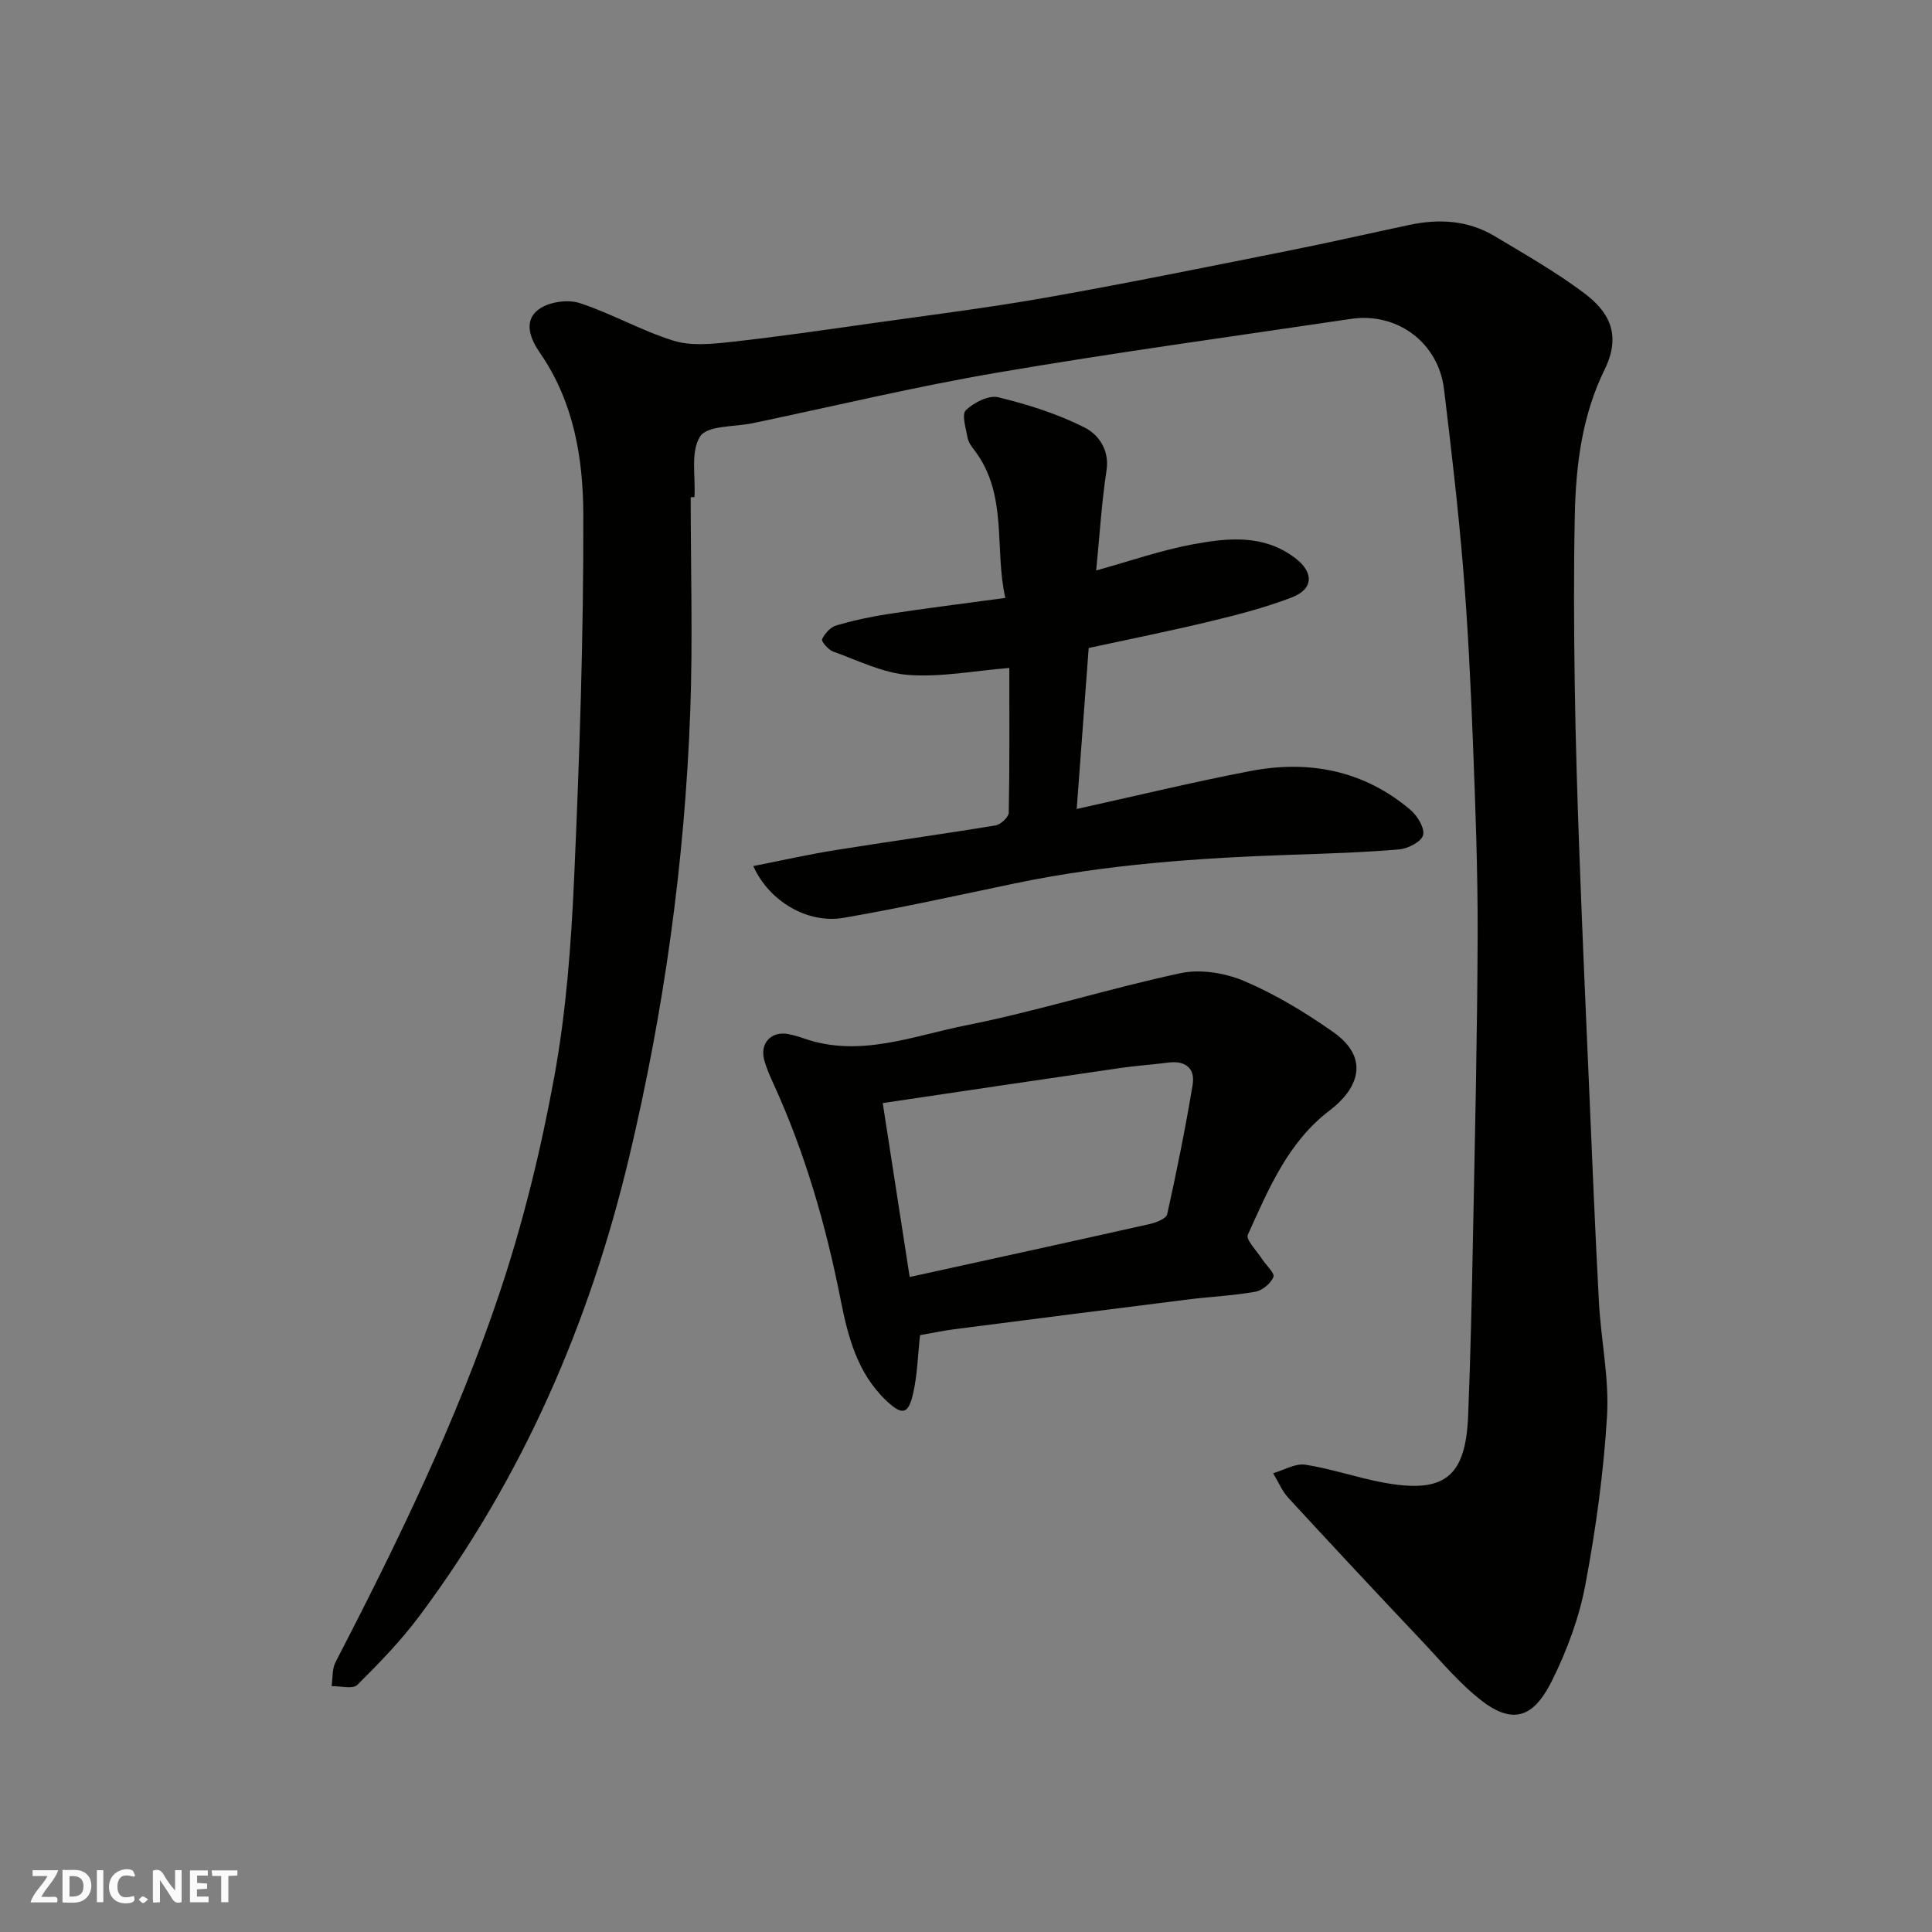 <svg enable-background="new 0 0 400 400" viewBox="0 0 400 400" xmlns="http://www.w3.org/2000/svg"><rect x="0" y="0" width="400" height="400" fill="#808080" stroke="none"/><g fill="#fafafb"><path d="m37.59 393.81c-.92.31-1.52.05-2-.78-.7-1.2-1.52-2.34-2.47-3.78v4.59c-.55.03-.95.05-1.41.07-.03-.37-.06-.64-.06-.91 0-1.91 0-3.81 0-5.7 1.13-.41 1.77-.03 2.29.91.62 1.11 1.38 2.14 2.31 3.19v-4.2h1.35v6.61z"/><path d="m12.94 393.88v-6.75c1.9.19 3.93-.54 5.37 1.29.8 1.01.78 2.88.03 3.97-1.37 1.97-3.4 1.51-5.4 1.49m1.45-1.22c2.04.12 2.92-.58 2.89-2.21-.03-1.51-.98-2.19-2.89-2z"/><path d="m11.81 393.87h-5.49c.68-2.18 2.47-3.48 3.51-5.45h-3.08v-1.21h5.29c-.71 2.13-2.44 3.48-3.47 5.51.86 0 1.63.04 2.39-.01.79-.05 1.14.21.85 1.16"/><path d="m39.33 393.86v-6.61h3.7v1.07h-2.22v1.52c.68.04 1.34.09 2.07.13v1.07c-.72.05-1.38.09-2.1.14v1.48h2.4v1.19h-3.85z"/><path d="m27.71 388.56c-1.15-.3-2.46-.61-3.1.64-.37.73-.41 1.93-.06 2.67.63 1.35 1.99.93 3.17.68.35.94-.01 1.32-.93 1.46-1.62.25-3.05-.27-3.76-1.48-.73-1.24-.6-3.03.31-4.17.88-1.11 2.71-1.7 4-1.16.32.13.44.74.65 1.12-.1.08-.19.16-.28.24"/><path d="m49.15 387.24v1.07c-.59.02-1.17.05-1.87.08v5.44h-1.48v-5.44h-1.85c-.05-.4-.08-.73-.13-1.15z"/><path d="m20.06 387.21h1.33v6.62h-1.33z"/><path d="m30.68 393.25c-.49.38-.8.79-1.05.76-.32-.05-.6-.45-.9-.7.26-.24.51-.64.8-.67.29-.04.62.3 1.15.61"/></g><path d="m143 102.95c0 14.76.45 29.54-.09 44.28-1.14 31.16-5.41 61.92-12.64 92.3-8.22 34.54-22.1 66.41-43.34 94.92-3.84 5.16-8.37 9.85-12.95 14.39-.94.93-3.51.22-5.32.26.24-1.65.07-3.52.79-4.92 12.83-24.81 25.07-49.93 33.96-76.43 4.9-14.6 8.59-29.72 11.36-44.88 2.46-13.52 3.49-27.38 4.1-41.14 1.12-25.01 1.96-50.06 1.9-75.08-.03-11.66-1.92-23.38-8.96-33.56-1.84-2.66-3.78-6.72-.01-9.22 2.13-1.41 5.83-1.91 8.26-1.11 6.6 2.17 12.75 5.71 19.36 7.77 3.56 1.11 7.77.72 11.6.3 9.75-1.07 19.47-2.48 29.19-3.86 12.14-1.71 24.32-3.23 36.39-5.36 16.69-2.95 33.29-6.34 49.92-9.65 8.46-1.68 16.87-3.61 25.31-5.4 6.13-1.3 12.12-.96 17.6 2.32 6.29 3.77 12.7 7.41 18.54 11.8 4.78 3.59 7.97 8.26 4.24 15.85-4.62 9.4-5.95 19.69-6.16 30.04-.25 11.66-.19 23.33-.02 34.99.17 11.93.55 23.87.99 35.8.58 15.87 1.29 31.73 1.98 47.6.64 14.87 1.24 29.74 2.04 44.6.42 7.87 2.14 15.78 1.68 23.57-.7 11.72-2.32 23.45-4.49 34.99-1.28 6.78-3.77 13.51-6.84 19.71-3.06 6.18-6.97 10.09-14.38 4.47-4.71-3.57-8.57-8.27-12.67-12.61-9.26-9.79-18.46-19.64-27.58-29.55-1.34-1.45-2.13-3.41-3.17-5.13 2.23-.64 4.59-2.08 6.67-1.76 5.44.84 10.72 2.7 16.14 3.7 12.63 2.34 17.04-1.11 17.56-13.79.51-12.59.78-25.19 1.02-37.79.4-20.59.88-41.19.95-61.79.04-13.26-.46-26.53-.97-39.79-.47-12.04-1.04-24.09-2.03-36.1-1.02-12.42-2.47-24.8-3.97-37.17-1.16-9.53-9.64-15.93-19.25-14.5-24.41 3.63-48.87 6.97-73.18 11.12-17 2.9-33.81 6.94-50.7 10.48-3.77.79-9.36.43-10.86 2.72-2.04 3.12-.94 8.28-1.19 12.57-.27.02-.52.03-.78.04z" fill="#010100"/><path d="m155.96 179.31c5.99-1.18 11.34-2.39 16.74-3.26 11.13-1.79 22.3-3.32 33.42-5.16 1.07-.18 2.72-1.71 2.73-2.65.2-9.95.12-19.91.12-29.95-7.29.59-14.16 1.95-20.9 1.45-5.3-.4-10.45-3.01-15.59-4.85-1-.36-2.48-2.11-2.28-2.54.55-1.17 1.73-2.5 2.92-2.85 3.58-1.05 7.25-1.84 10.94-2.4 7.76-1.18 15.54-2.15 24.08-3.31-2.33-10.29.62-21.34-6.4-30.58-.59-.77-1.25-1.65-1.41-2.56-.35-1.95-1.27-4.85-.36-5.72 1.64-1.59 4.72-3.16 6.7-2.68 6.12 1.49 12.26 3.42 17.86 6.25 2.82 1.42 5.22 4.55 4.56 8.9-1.02 6.74-1.43 13.56-2.14 20.71 7.02-1.95 13.34-4.16 19.84-5.38 7.25-1.35 14.67-2.21 21.3 2.76 3.92 2.94 3.96 6.44-.66 8.21-5.44 2.08-11.13 3.56-16.81 4.93-8.37 2.02-16.83 3.71-25.22 5.53-.83 11.17-1.65 22.15-2.48 33.33 12.19-2.69 24-5.56 35.93-7.85 12.17-2.34 23.53-.15 33.2 8.06 1.43 1.22 2.97 3.8 2.58 5.23-.38 1.37-3.15 2.78-4.98 2.93-7.39.63-14.83.86-22.25 1.11-19.22.66-38.37 1.98-57.25 5.92-11.8 2.46-23.57 5.08-35.44 7.13-7.46 1.31-15.47-3.38-18.75-10.71z" fill="#010100"/><path d="m190.48 276.43c-.46 4.15-.54 8.28-1.46 12.22-.99 4.26-2.3 4.39-5.51 1.35-6.02-5.7-7.96-13.27-9.48-20.97-3.03-15.37-7.35-30.32-13.87-44.6-.74-1.62-1.48-3.28-1.94-5-.92-3.47 1.48-5.99 4.96-5.34 1.11.21 2.2.53 3.27.91 11.56 4.04 22.56-.54 33.53-2.71 14.95-2.97 29.56-7.63 44.48-10.81 4.16-.89 9.29-.02 13.27 1.69 6.4 2.73 12.48 6.43 18.2 10.43 8.22 5.74 4.77 12.2-.57 16.25-8.74 6.63-12.71 16.34-17.01 25.79-.47 1.02 1.88 3.35 2.96 5.05.82 1.28 2.66 2.91 2.34 3.7-.55 1.34-2.31 2.79-3.76 3.05-4.51.81-9.12 1-13.67 1.57-16.23 2.03-32.46 4.11-48.68 6.2-2.26.29-4.51.77-7.06 1.22zm-7.72-48.05c1.86 12 3.67 23.7 5.58 36.01 16.81-3.69 33.29-7.28 49.74-10.98 1.32-.3 3.38-1.11 3.58-2.02 1.96-8.88 3.77-17.8 5.26-26.77.57-3.45-1.49-5.1-5.09-4.62-3.25.43-6.53.63-9.77 1.1-16.14 2.34-32.27 4.75-49.3 7.28z" fill="#010100"/></svg>
